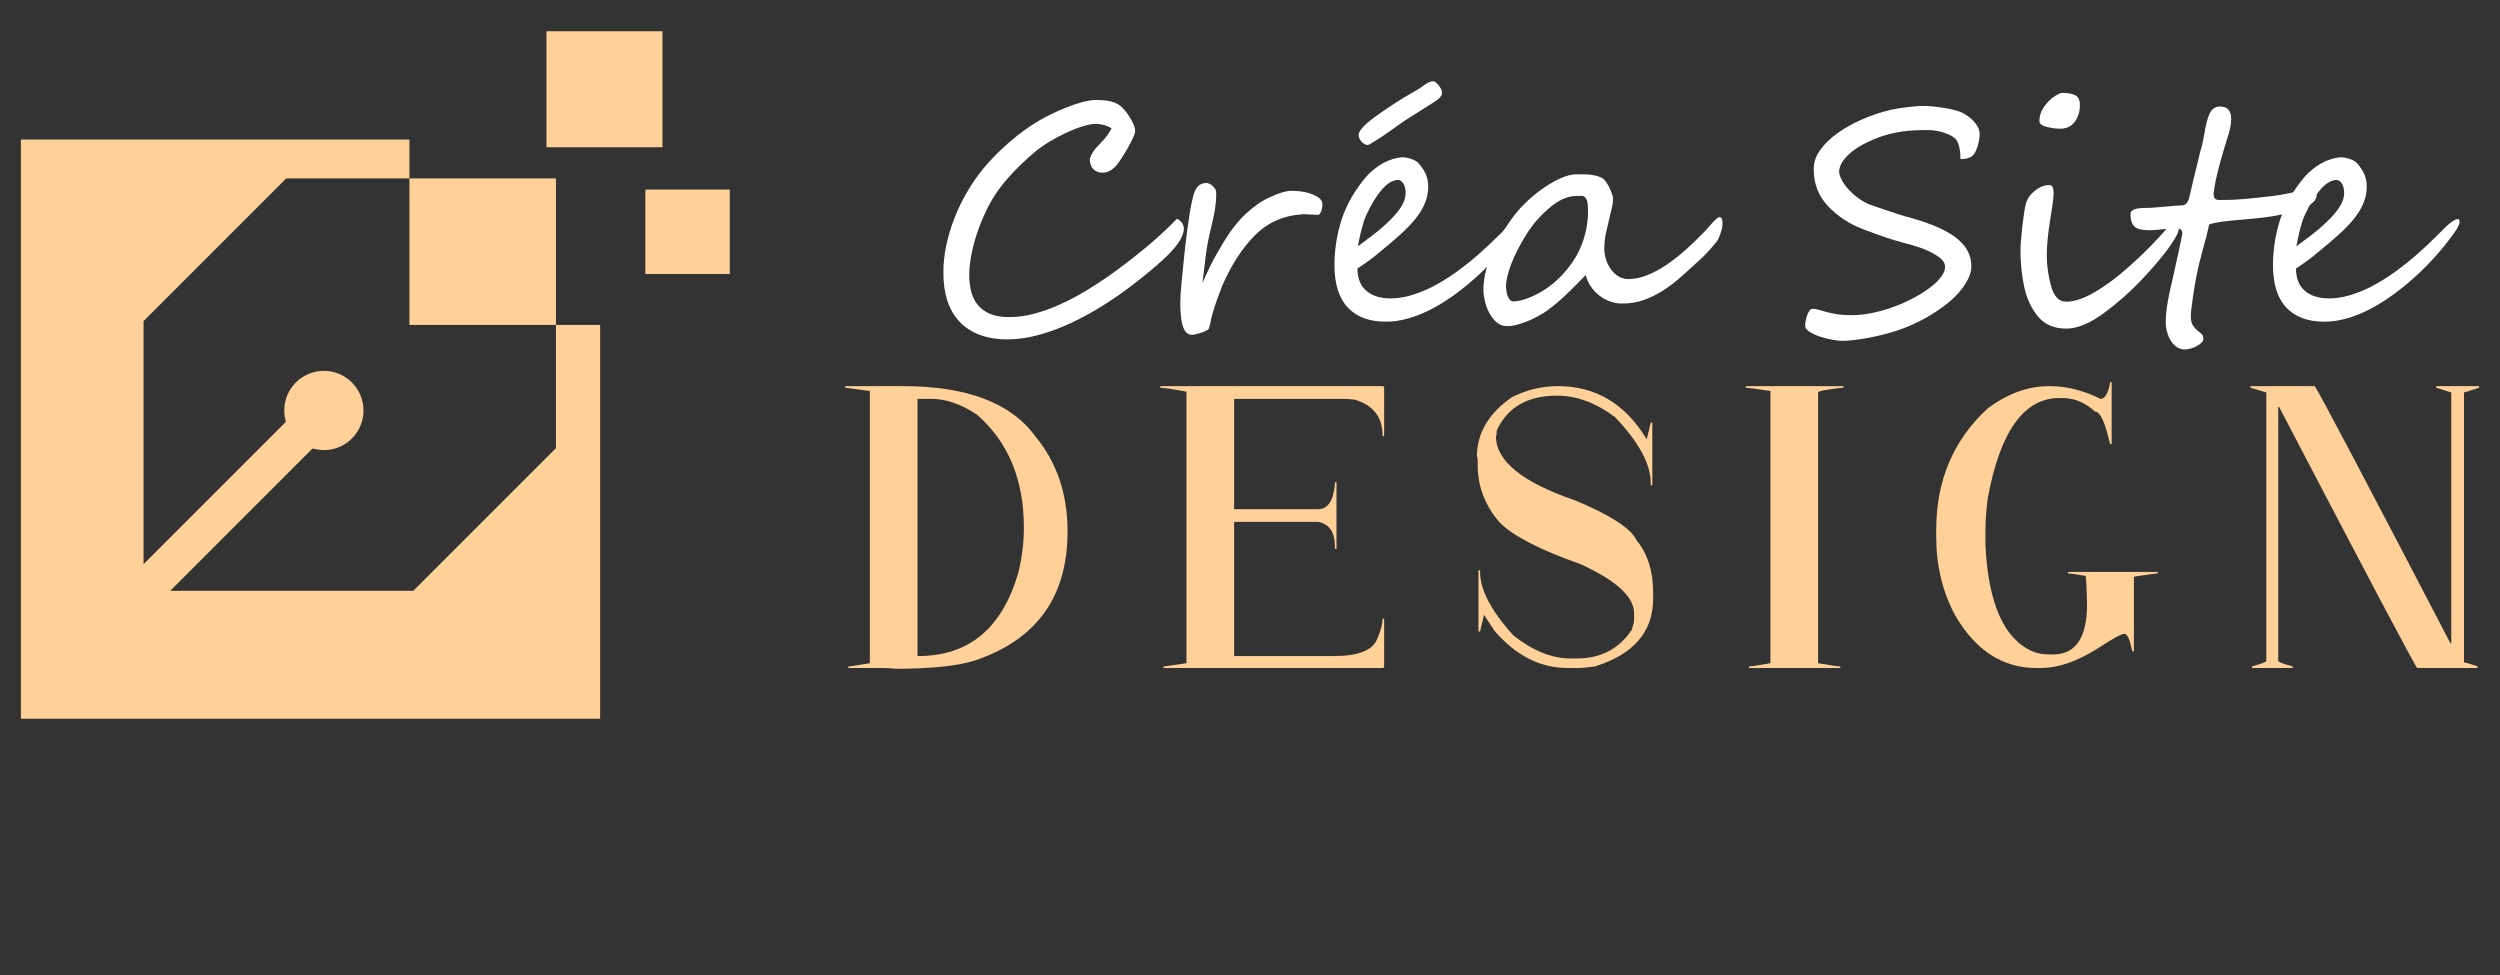 <?xml version="1.0" encoding="utf-8"?>
<!-- Generator: Adobe Illustrator 16.0.0, SVG Export Plug-In . SVG Version: 6.00 Build 0)  -->
<!DOCTYPE svg PUBLIC "-//W3C//DTD SVG 1.1//EN" "http://www.w3.org/Graphics/SVG/1.1/DTD/svg11.dtd">
<svg version="1.1" id="Calque_1" xmlns="http://www.w3.org/2000/svg" xmlns:xlink="http://www.w3.org/1999/xlink" x="0px" y="0px"
	 width="200px" height="78px" viewBox="0 0 200 78" enable-background="new 0 0 200 78" xml:space="preserve">
<rect x="0" y="0" width="200" height="78" fill="#333333" stroke="none"/>
<g>
	<g>
		<g>
			<g>
				<path fill="#FFFFFF" d="M94.706,18.299c0,0.5-0.343,1.115-1.027,1.848c-0.169,0.186-0.377,0.393-0.623,0.619
					c-0.245,0.225-0.506,0.453-0.779,0.684c-0.274,0.229-0.55,0.457-0.828,0.682c-0.278,0.225-0.538,0.432-0.78,0.615
					c-0.773,0.598-1.583,1.16-2.43,1.693c-0.845,0.531-1.701,1-2.563,1.4c-0.863,0.404-1.722,0.723-2.582,0.957
					c-0.858,0.232-1.686,0.352-2.484,0.352c-0.87,0-1.628-0.127-2.272-0.375c-0.645-0.252-1.178-0.604-1.602-1.066
					c-0.423-0.459-0.739-1.012-0.949-1.66s-0.315-1.373-0.315-2.17c-0.008-0.727,0.067-1.463,0.224-2.213s0.376-1.488,0.659-2.211
					c0.282-0.727,0.621-1.424,1.015-2.098c0.394-0.674,0.826-1.295,1.293-1.869c0.283-0.344,0.6-0.699,0.956-1.057
					c0.354-0.359,0.727-0.707,1.119-1.047c0.391-0.338,0.787-0.654,1.189-0.947c0.403-0.295,0.798-0.555,1.185-0.779
					c0.25-0.145,0.568-0.314,0.956-0.508c0.387-0.195,0.793-0.375,1.221-0.545c0.427-0.17,0.85-0.313,1.27-0.43
					C86.977,8.059,87.339,8,87.647,8c0.491,0,0.883,0.033,1.178,0.102c0.294,0.068,0.554,0.186,0.78,0.344
					c0.105,0.082,0.228,0.205,0.368,0.369c0.141,0.166,0.274,0.348,0.398,0.545c0.125,0.199,0.23,0.395,0.315,0.592
					c0.084,0.199,0.127,0.365,0.127,0.502s-0.065,0.344-0.195,0.617c-0.128,0.273-0.278,0.559-0.446,0.852
					c-0.17,0.295-0.338,0.566-0.508,0.822c-0.17,0.254-0.298,0.428-0.388,0.527c-0.33,0.359-0.684,0.541-1.063,0.541
					c-0.322,0-0.574-0.098-0.756-0.295c-0.179-0.195-0.271-0.445-0.271-0.744c0-0.105,0.06-0.268,0.18-0.488
					c0.122-0.223,0.323-0.475,0.605-0.756c0.283-0.283,0.502-0.541,0.66-0.779c0.155-0.238,0.255-0.398,0.294-0.479
					c-0.161-0.111-0.358-0.201-0.591-0.266c-0.234-0.064-0.451-0.098-0.653-0.098c-0.289,0-0.648,0.068-1.077,0.201
					c-0.426,0.133-0.863,0.303-1.311,0.514c-0.447,0.209-0.882,0.439-1.306,0.693c-0.423,0.254-0.78,0.498-1.069,0.732
					c-0.831,0.686-1.597,1.422-2.296,2.213c-0.702,0.789-1.282,1.664-1.741,2.623c-0.186,0.395-0.361,0.809-0.526,1.238
					c-0.165,0.432-0.309,0.869-0.429,1.313c-0.121,0.441-0.215,0.883-0.284,1.324c-0.068,0.438-0.103,0.859-0.103,1.262
					c0,0.477,0.055,0.918,0.163,1.33c0.109,0.41,0.288,0.766,0.538,1.063c0.25,0.301,0.578,0.533,0.986,0.703
					c0.406,0.168,0.907,0.252,1.504,0.252c0.645,0,1.306-0.088,1.983-0.266c0.676-0.178,1.352-0.416,2.024-0.719s1.34-0.646,2-1.039
					c0.662-0.393,1.296-0.799,1.904-1.227c0.609-0.428,1.188-0.854,1.735-1.283c0.549-0.426,1.047-0.83,1.499-1.207
					c0.185-0.152,0.382-0.322,0.586-0.508c0.205-0.186,0.409-0.371,0.61-0.557c0.201-0.186,0.397-0.371,0.586-0.557
					c0.189-0.184,0.356-0.354,0.502-0.506C94.524,17.688,94.706,17.953,94.706,18.299z"/>
				<path fill="#FFFFFF" d="M105.791,16.34c0,0.049-0.004,0.119-0.011,0.211c-0.009,0.094-0.03,0.186-0.061,0.279
					c-0.032,0.092-0.071,0.176-0.116,0.248c-0.044,0.072-0.102,0.109-0.175,0.109c-0.048,0-0.129-0.002-0.242-0.006
					c-0.112-0.004-0.231-0.012-0.356-0.02c-0.125-0.008-0.244-0.014-0.356-0.018c-0.112-0.004-0.194-0.006-0.242-0.006
					c-1.54,0.096-2.821,0.66-3.844,1.693c-1.007,1.006-1.878,2.352-2.611,4.037c-0.137,0.346-0.271,0.705-0.405,1.074
					c-0.132,0.371-0.259,0.764-0.38,1.174c-0.065,0.223-0.111,0.424-0.139,0.598c-0.029,0.174-0.075,0.355-0.139,0.551
					c-0.017,0.064-0.084,0.125-0.205,0.188c-0.122,0.059-0.256,0.113-0.406,0.162c-0.149,0.049-0.293,0.088-0.43,0.121
					c-0.137,0.033-0.229,0.049-0.277,0.049c-0.556,0.033-0.871-0.545-0.943-1.73c-0.023-0.32-0.033-0.613-0.029-0.875
					c0.004-0.264,0.014-0.516,0.029-0.762c0.017-0.246,0.038-0.502,0.067-0.773c0.028-0.27,0.059-0.574,0.09-0.912
					c0.042-0.42,0.089-0.904,0.146-1.451c0.057-0.549,0.122-1.102,0.194-1.656c0.073-0.557,0.148-1.084,0.229-1.59
					c0.081-0.502,0.165-0.918,0.254-1.252c0.089-0.377,0.212-0.66,0.369-0.844c0.157-0.186,0.389-0.287,0.695-0.305
					c0.081,0,0.166,0.023,0.259,0.068c0.094,0.045,0.178,0.102,0.255,0.176c0.076,0.072,0.14,0.148,0.193,0.229
					c0.052,0.08,0.083,0.154,0.09,0.217c0.008,0.203,0.004,0.422-0.013,0.66c-0.016,0.238-0.044,0.482-0.083,0.736
					c-0.041,0.254-0.088,0.51-0.146,0.768c-0.056,0.258-0.113,0.504-0.168,0.736c-0.113,0.459-0.2,0.854-0.259,1.18
					c-0.062,0.326-0.112,0.643-0.152,0.949c-0.041,0.309-0.081,0.635-0.121,0.984c-0.041,0.352-0.092,0.785-0.158,1.301
					c0.137-0.307,0.256-0.568,0.357-0.787c0.101-0.217,0.192-0.406,0.271-0.574c0.081-0.164,0.156-0.311,0.224-0.441
					c0.068-0.127,0.143-0.262,0.224-0.402c0.081-0.143,0.169-0.299,0.266-0.467c0.098-0.168,0.219-0.375,0.363-0.617
					c0.565-0.934,1.169-1.697,1.814-2.291c0.645-0.592,1.265-1.016,1.861-1.275c0.678-0.322,1.233-0.496,1.668-0.52
					c0.21-0.006,0.46,0.006,0.75,0.037c0.29,0.031,0.569,0.092,0.833,0.182c0.267,0.09,0.495,0.203,0.684,0.344
					C105.696,15.967,105.791,16.139,105.791,16.34z"/>
				<path fill="#FFFFFF" d="M121.688,17.754c0,0.121-0.09,0.334-0.266,0.641c-0.42,0.605-0.889,1.211-1.408,1.814
					c-0.521,0.604-1.074,1.178-1.657,1.723c-0.584,0.543-1.192,1.051-1.826,1.521c-0.632,0.473-1.271,0.881-1.915,1.223
					c-0.645,0.342-1.288,0.605-1.929,0.791c-0.641,0.186-1.259,0.273-1.855,0.266c-1.29,0-2.291-0.375-3.003-1.123
					c-0.714-0.75-1.071-1.881-1.071-3.396c0-1.266,0.196-2.496,0.586-3.689c0.391-1.191,1.058-2.34,2.001-3.443
					c0.176-0.193,0.376-0.379,0.598-0.557c0.221-0.178,0.455-0.334,0.701-0.471c0.246-0.137,0.5-0.246,0.762-0.326
					c0.261-0.08,0.525-0.129,0.792-0.146c0.063,0,0.153,0.01,0.266,0.025s0.233,0.045,0.363,0.084
					c0.128,0.041,0.254,0.09,0.375,0.15s0.218,0.135,0.29,0.225c0.226,0.26,0.405,0.523,0.538,0.797
					c0.133,0.273,0.208,0.576,0.225,0.908c0.016,0.369-0.026,0.734-0.127,1.094s-0.27,0.725-0.508,1.1
					c-0.237,0.375-0.55,0.762-0.936,1.16c-0.388,0.4-0.855,0.828-1.403,1.287c-0.347,0.291-0.73,0.611-1.154,0.961
					c-0.422,0.352-0.934,0.719-1.53,1.105c0,0.781,0.236,1.377,0.707,1.785c0.472,0.406,1.119,0.609,1.941,0.609
					c0.459,0,0.922-0.061,1.389-0.18c0.469-0.121,0.928-0.283,1.379-0.479c0.451-0.197,0.888-0.424,1.312-0.678
					c0.422-0.254,0.819-0.514,1.189-0.779c0.686-0.498,1.306-0.996,1.863-1.492c0.556-0.496,1.107-1.018,1.656-1.566l0.652-0.65
					c0.395-0.35,0.682-0.523,0.859-0.523C121.639,17.523,121.688,17.602,121.688,17.754z M112.451,15.35
					c-0.008-0.121-0.025-0.24-0.054-0.357c-0.027-0.117-0.07-0.219-0.126-0.309c-0.057-0.088-0.122-0.158-0.194-0.209
					c-0.072-0.055-0.157-0.08-0.253-0.08c-0.427,0.021-0.854,0.283-1.281,0.779c-0.427,0.496-0.831,1.15-1.208,1.965
					c-0.089,0.178-0.168,0.375-0.236,0.598c-0.068,0.223-0.132,0.447-0.193,0.678c-0.061,0.23-0.113,0.457-0.158,0.682
					c-0.044,0.227-0.082,0.428-0.114,0.605c0.418-0.314,0.806-0.605,1.161-0.869c0.354-0.268,0.685-0.541,0.992-0.824
					c0.193-0.176,0.39-0.367,0.592-0.574c0.201-0.205,0.384-0.42,0.55-0.646c0.165-0.227,0.295-0.459,0.394-0.701
					C112.415,15.846,112.459,15.598,112.451,15.35z M115.364,7.467c0,0.09-0.068,0.215-0.205,0.375
					c-0.056,0.066-0.199,0.172-0.429,0.32s-0.492,0.316-0.786,0.502c-0.295,0.186-0.601,0.377-0.918,0.576
					c-0.319,0.195-0.591,0.371-0.817,0.523c-0.363,0.26-0.719,0.512-1.07,0.764c-0.35,0.248-0.706,0.486-1.069,0.711
					c-0.009,0.008-0.043,0.031-0.104,0.068c-0.06,0.033-0.126,0.076-0.198,0.119c-0.074,0.045-0.142,0.084-0.206,0.121
					c-0.064,0.037-0.102,0.055-0.109,0.055c-0.105,0-0.204-0.025-0.296-0.08c-0.093-0.051-0.175-0.115-0.242-0.193
					c-0.069-0.074-0.123-0.16-0.164-0.258c-0.04-0.098-0.06-0.191-0.06-0.277c0-0.348,0.512-0.885,1.536-1.609
					c1.015-0.717,1.917-1.297,2.708-1.74c0.273-0.154,0.487-0.281,0.64-0.381c0.153-0.102,0.291-0.195,0.411-0.285
					c0.113-0.088,0.229-0.154,0.351-0.203c0.121-0.049,0.237-0.074,0.35-0.074c0.032,0,0.087,0.029,0.164,0.084
					c0.076,0.059,0.153,0.133,0.229,0.225c0.077,0.094,0.143,0.195,0.2,0.309C115.336,7.23,115.364,7.346,115.364,7.467z"/>
				<path fill="#FFFFFF" d="M137.801,17.865c0,0.096-0.01,0.209-0.035,0.342c-0.025,0.135-0.059,0.27-0.104,0.406
					s-0.092,0.268-0.145,0.393s-0.105,0.223-0.164,0.297c-0.047,0.063-0.117,0.15-0.211,0.26c-0.092,0.107-0.197,0.229-0.309,0.355
					c-0.111,0.129-0.234,0.266-0.369,0.404c-0.133,0.143-0.271,0.277-0.416,0.406c-0.5,0.459-0.99,0.906-1.469,1.336
					c-0.48,0.43-0.973,0.813-1.48,1.143s-1.039,0.594-1.59,0.791c-0.553,0.199-1.15,0.293-1.795,0.283
					c-0.301,0-0.6-0.053-0.902-0.162c-0.301-0.107-0.586-0.264-0.852-0.465c-0.266-0.203-0.494-0.443-0.688-0.727
					c-0.195-0.281-0.332-0.592-0.41-0.93c-0.234,0.242-0.482,0.492-0.738,0.754c-0.258,0.264-0.527,0.527-0.805,0.793
					s-0.566,0.525-0.865,0.773c-0.297,0.25-0.604,0.48-0.918,0.689c-0.178,0.113-0.389,0.232-0.635,0.361
					c-0.246,0.131-0.504,0.25-0.773,0.357s-0.539,0.197-0.811,0.268c-0.27,0.066-0.514,0.102-0.73,0.102
					c-0.33,0-0.615-0.102-0.853-0.309c-0.237-0.205-0.436-0.457-0.593-0.754c-0.157-0.299-0.274-0.619-0.35-0.957
					c-0.078-0.336-0.116-0.641-0.116-0.906c0-0.531,0.077-1.074,0.23-1.631c0.152-0.557,0.352-1.098,0.598-1.627
					c0.246-0.527,0.52-1.029,0.822-1.506c0.303-0.475,0.598-0.896,0.889-1.268c0.307-0.389,0.67-0.771,1.088-1.154
					c0.418-0.385,0.854-0.725,1.305-1.027c0.453-0.303,0.895-0.547,1.33-0.732s0.822-0.279,1.16-0.279c0.17,0,0.35,0,0.539,0
					c0.188,0,0.375,0.01,0.561,0.031c0.186,0.02,0.367,0.053,0.545,0.098c0.178,0.043,0.338,0.109,0.482,0.199
					c0.074,0.047,0.158,0.141,0.254,0.277c0.098,0.137,0.188,0.291,0.273,0.459c0.084,0.17,0.154,0.34,0.211,0.508
					c0.057,0.17,0.084,0.303,0.084,0.4c0,0.266-0.059,0.621-0.182,1.063c-0.127,0.555-0.246,1.064-0.355,1.518
					c-0.109,0.455-0.164,0.926-0.164,1.408c0,0.275,0.045,0.555,0.133,0.84c0.09,0.287,0.217,0.545,0.381,0.779
					c0.166,0.234,0.367,0.426,0.605,0.576c0.238,0.146,0.504,0.223,0.803,0.223c0.492,0,0.996-0.102,1.512-0.309
					c0.516-0.205,1.037-0.488,1.566-0.846c0.525-0.359,1.053-0.773,1.576-1.246c0.525-0.471,1.041-0.973,1.547-1.504
					c0.041-0.049,0.111-0.131,0.213-0.248c0.1-0.115,0.205-0.234,0.314-0.35c0.109-0.119,0.215-0.223,0.32-0.314
					c0.104-0.094,0.18-0.139,0.23-0.139C137.717,17.369,137.801,17.531,137.801,17.865z M127.043,16.861
					c0-0.139-0.01-0.309-0.025-0.508c-0.016-0.203-0.066-0.367-0.154-0.496c-0.09-0.129-0.199-0.191-0.328-0.188
					s-0.258,0.006-0.387,0.006c-0.281,0-0.555,0.045-0.816,0.133c-0.262,0.09-0.518,0.211-0.768,0.369
					c-0.25,0.156-0.488,0.338-0.719,0.543s-0.453,0.422-0.672,0.648c-0.186,0.186-0.379,0.414-0.586,0.688
					c-0.205,0.275-0.406,0.574-0.604,0.9c-0.199,0.328-0.389,0.67-0.574,1.029c-0.186,0.357-0.348,0.711-0.484,1.063
					s-0.246,0.689-0.326,1.016s-0.121,0.623-0.121,0.887c0,0.082,0.012,0.189,0.031,0.322c0.02,0.131,0.051,0.262,0.096,0.387
					s0.105,0.23,0.182,0.32s0.172,0.133,0.283,0.133c0.371,0,0.834-0.117,1.391-0.352c0.758-0.322,1.443-0.764,2.063-1.324
					c0.615-0.559,1.143-1.205,1.576-1.939C126.729,19.361,127.043,18.15,127.043,16.861z"/>
				<path fill="#FFFFFF" d="M158.375,10.742c0,0.105-0.012,0.236-0.035,0.389c-0.025,0.152-0.061,0.309-0.104,0.465
					c-0.045,0.156-0.098,0.307-0.156,0.447c-0.061,0.141-0.127,0.252-0.201,0.332c-0.193,0.234-0.539,0.352-1.039,0.352
					c0-0.549-0.076-1.004-0.229-1.367c-0.074-0.168-0.205-0.313-0.395-0.428c-0.189-0.117-0.398-0.217-0.635-0.297
					c-0.232-0.082-0.469-0.139-0.705-0.176c-0.238-0.037-0.443-0.055-0.611-0.055c-0.389,0-0.76,0.008-1.119,0.025
					c-0.357,0.016-0.709,0.051-1.053,0.102c-0.342,0.053-0.688,0.127-1.037,0.219c-0.352,0.092-0.717,0.215-1.094,0.369
					c-0.291,0.119-0.594,0.264-0.908,0.428c-0.314,0.166-0.604,0.354-0.871,0.563c-0.266,0.211-0.496,0.439-0.688,0.689
					c-0.193,0.25-0.316,0.525-0.363,0.822c-0.016,0.225,0.051,0.484,0.207,0.773c0.15,0.289,0.359,0.572,0.621,0.846
					s0.564,0.523,0.906,0.75c0.344,0.227,0.699,0.391,1.07,0.496c0.064,0.023,0.213,0.074,0.447,0.156
					c0.234,0.08,0.486,0.166,0.756,0.256c0.271,0.086,0.52,0.17,0.75,0.246c0.229,0.076,0.377,0.123,0.441,0.139
					c1.82,0.467,3.172,1.021,4.055,1.662s1.324,1.424,1.324,2.35c0,0.301-0.068,0.596-0.201,0.891
					c-0.131,0.293-0.299,0.576-0.5,0.846s-0.42,0.518-0.654,0.742c-0.232,0.227-0.451,0.416-0.652,0.57
					c-0.232,0.186-0.5,0.377-0.797,0.572c-0.299,0.199-0.617,0.391-0.955,0.576s-0.689,0.359-1.053,0.518
					c-0.361,0.164-0.729,0.303-1.1,0.424c-0.363,0.121-0.742,0.23-1.143,0.334c-0.398,0.1-0.793,0.188-1.184,0.258
					c-0.391,0.074-0.766,0.131-1.125,0.176c-0.357,0.045-0.68,0.066-0.961,0.066c-0.211,0-0.482-0.029-0.816-0.092
					c-0.334-0.059-0.662-0.145-0.984-0.252s-0.598-0.238-0.828-0.387c-0.229-0.15-0.344-0.309-0.344-0.479
					c0-0.104,0.014-0.232,0.041-0.385c0.029-0.154,0.07-0.305,0.121-0.449c0.053-0.145,0.113-0.268,0.182-0.369
					c0.068-0.1,0.148-0.148,0.236-0.148c0.16,0,0.328,0.025,0.502,0.076c0.172,0.055,0.379,0.111,0.615,0.176
					c0.238,0.066,0.52,0.123,0.848,0.176c0.326,0.053,0.721,0.08,1.188,0.08c0.486,0,0.986-0.051,1.508-0.154
					c0.52-0.1,1.029-0.234,1.529-0.402c0.498-0.17,0.977-0.363,1.432-0.582c0.455-0.217,0.865-0.443,1.229-0.678
					c0.168-0.111,0.355-0.242,0.561-0.391c0.205-0.15,0.396-0.313,0.574-0.49s0.326-0.367,0.447-0.568s0.182-0.41,0.182-0.629
					c0-0.307-0.227-0.6-0.678-0.881c-0.441-0.273-0.896-0.488-1.359-0.641c-0.463-0.156-0.875-0.275-1.238-0.363
					c-0.443-0.113-0.941-0.264-1.494-0.447c-0.553-0.186-1.158-0.408-1.82-0.664c-1.094-0.422-2.023-1.033-2.779-1.838
					c-0.758-0.807-1.137-1.777-1.137-2.914c-0.016-0.533,0.146-1.045,0.49-1.535c0.342-0.492,0.803-0.947,1.385-1.365
					c0.58-0.42,1.242-0.793,1.988-1.117c0.746-0.33,1.512-0.584,2.301-0.77c0.162-0.033,0.357-0.07,0.588-0.109
					s0.467-0.074,0.715-0.102c0.244-0.027,0.482-0.053,0.711-0.072c0.23-0.021,0.428-0.031,0.586-0.031
					c0.193,0,0.439,0.014,0.732,0.043c0.293,0.027,0.596,0.066,0.906,0.113c0.313,0.049,0.605,0.109,0.883,0.182
					c0.277,0.074,0.502,0.158,0.672,0.256c0.412,0.217,0.732,0.479,0.967,0.785S158.375,10.453,158.375,10.742z"/>
				<path fill="#FFFFFF" d="M174.307,18.225c0.01,0.17-0.064,0.4-0.221,0.689c-0.158,0.293-0.373,0.619-0.641,0.986
					c-0.27,0.367-0.586,0.762-0.943,1.18c-0.359,0.418-0.736,0.838-1.133,1.256c-0.449,0.484-0.928,0.949-1.432,1.396
					s-1.039,0.881-1.613,1.301c-1.129,0.838-2.135,1.256-3.021,1.256c-0.977,0-1.734-0.326-2.271-0.979
					c-0.541-0.662-0.908-1.459-1.102-2.395c-0.193-0.928-0.291-1.881-0.291-2.865c0-0.412,0.049-1.051,0.146-1.922
					c0.049-0.436,0.098-0.809,0.145-1.123c0.049-0.314,0.102-0.57,0.156-0.764c0.113-0.377,0.352-0.707,0.715-0.988
					c0.371-0.299,0.756-0.449,1.16-0.449c0.219,0,0.326,0.205,0.326,0.617c0,0.273-0.025,0.584-0.08,0.932
					c-0.051,0.346-0.105,0.688-0.162,1.027c-0.104,0.637-0.182,1.205-0.229,1.709c-0.049,0.504-0.074,0.941-0.074,1.313
					c0,0.814,0.113,1.637,0.34,2.467c0.227,0.846,0.631,1.268,1.221,1.268c0.596,0,1.289-0.217,2.08-0.652
					c0.395-0.225,0.789-0.475,1.184-0.75c0.395-0.273,0.791-0.58,1.184-0.916c0.404-0.342,0.791-0.68,1.16-1.025
					c0.373-0.34,0.734-0.693,1.09-1.057c0.354-0.363,0.674-0.701,0.955-1.016s0.527-0.604,0.736-0.869
					c0.008-0.016,0.021-0.043,0.043-0.078c0.02-0.037,0.043-0.074,0.064-0.109c0.025-0.037,0.051-0.066,0.074-0.092
					c0.023-0.021,0.049-0.029,0.074-0.021c0.111,0,0.197,0.088,0.252,0.266C174.273,17.984,174.307,18.121,174.307,18.225z
					 M166.391,8.398c0,0.523-0.137,0.973-0.412,1.342c-0.266,0.371-0.654,0.557-1.172,0.557c-0.322,0-0.68-0.049-1.076-0.145
					c-0.385-0.1-0.58-0.256-0.58-0.475c0-0.393,0.123-0.771,0.369-1.127c0.246-0.359,0.541-0.652,0.889-0.877
					c0.275-0.162,0.457-0.242,0.545-0.242c0.459,0,0.813,0.063,1.064,0.186C166.266,7.744,166.391,8.004,166.391,8.398z"/>
				<path fill="#FFFFFF" d="M185.346,15.445c0,0.299-0.082,0.525-0.242,0.684c-0.162,0.156-0.348,0.295-0.555,0.416
					c-0.268,0.123-0.564,0.23-0.891,0.328c-0.326,0.096-0.66,0.182-1.002,0.26c-0.344,0.076-0.688,0.141-1.033,0.193
					c-0.348,0.053-0.678,0.094-0.992,0.127c-0.338,0.031-0.697,0.063-1.074,0.098c-0.381,0.029-0.748,0.064-1.102,0.102
					c-0.355,0.037-0.684,0.078-0.986,0.127c-0.301,0.049-0.547,0.107-0.73,0.182c-0.168,0.732-0.348,1.432-0.537,2.096
					c-0.189,0.666-0.35,1.328-0.479,1.99c-0.031,0.152-0.074,0.381-0.127,0.688s-0.104,0.627-0.152,0.963
					c-0.047,0.334-0.09,0.648-0.127,0.941c-0.033,0.295-0.055,0.506-0.055,0.635c0,0.33,0.053,0.58,0.16,0.742
					c0.104,0.166,0.217,0.299,0.344,0.4c0.125,0.1,0.238,0.195,0.344,0.283c0.105,0.09,0.158,0.223,0.158,0.4
					c0,0.111-0.055,0.223-0.164,0.326s-0.24,0.197-0.393,0.277c-0.152,0.082-0.316,0.143-0.49,0.188
					c-0.172,0.045-0.324,0.064-0.455,0.064c-0.232,0-0.439-0.063-0.625-0.191s-0.346-0.297-0.473-0.502
					c-0.129-0.205-0.23-0.439-0.303-0.707c-0.072-0.266-0.107-0.541-0.107-0.822c0-0.371,0.031-0.768,0.096-1.189
					c0.064-0.424,0.145-0.857,0.242-1.299c0.096-0.445,0.199-0.898,0.309-1.361c0.107-0.463,0.211-0.924,0.307-1.385
					c0.041-0.193,0.082-0.393,0.129-0.598c0.043-0.207,0.084-0.398,0.121-0.58c0.035-0.182,0.064-0.332,0.09-0.455
					c0.023-0.119,0.035-0.193,0.035-0.215c0-0.129-0.047-0.229-0.139-0.297c-0.094-0.068-0.203-0.104-0.332-0.104
					c-0.098,0-0.242,0.008-0.436,0.025c-0.191,0.016-0.396,0.035-0.611,0.061c-0.213,0.021-0.418,0.043-0.609,0.059
					c-0.193,0.018-0.334,0.025-0.424,0.025c-0.289,0-0.535-0.02-0.736-0.057c-0.203-0.033-0.365-0.102-0.49-0.197
					c-0.125-0.098-0.219-0.232-0.277-0.406c-0.061-0.172-0.092-0.395-0.092-0.67c0-0.113,0.053-0.201,0.158-0.266
					c0.104-0.064,0.232-0.109,0.381-0.139s0.309-0.045,0.477-0.049c0.17-0.004,0.318-0.006,0.447-0.006
					c0.105,0,0.275-0.012,0.514-0.031c0.236-0.02,0.488-0.043,0.752-0.064c0.26-0.025,0.51-0.047,0.748-0.068
					c0.236-0.02,0.41-0.031,0.514-0.031c0.047,0,0.104-0.004,0.17-0.012c0.063-0.006,0.131-0.027,0.199-0.064
					s0.131-0.098,0.186-0.182c0.057-0.086,0.105-0.205,0.146-0.357c0.057-0.248,0.123-0.543,0.205-0.875
					c0.082-0.336,0.162-0.678,0.248-1.027c0.084-0.352,0.168-0.689,0.248-1.018c0.078-0.326,0.148-0.605,0.205-0.84
					c0.072-0.227,0.135-0.467,0.188-0.727c0.053-0.256,0.1-0.514,0.145-0.773c0.043-0.256,0.094-0.508,0.152-0.748
					c0.057-0.242,0.127-0.463,0.217-0.664c0.176-0.42,0.463-0.629,0.857-0.629c0.598,0,0.896,0.33,0.896,0.992
					c0,0.41-0.09,0.881-0.266,1.412c-0.389,1.227-0.674,2.234-0.859,3.027c-0.186,0.797-0.279,1.328-0.279,1.604
					c0,0.299,0.15,0.447,0.449,0.447c0.363,0,0.701-0.006,1.02-0.018c0.32-0.014,0.641-0.033,0.967-0.061
					c0.328-0.027,0.672-0.063,1.035-0.104c0.361-0.041,0.768-0.084,1.221-0.133c0.322-0.041,0.631-0.09,0.924-0.145
					c0.295-0.057,0.566-0.109,0.816-0.164c0.25-0.053,0.471-0.104,0.666-0.15c0.193-0.049,0.354-0.082,0.482-0.098
					c0.088-0.008,0.176-0.02,0.26-0.037c0.086-0.014,0.156-0.016,0.219-0.006c0.059,0.012,0.109,0.045,0.145,0.098
					S185.346,15.324,185.346,15.445z"/>
				<path fill="#FFFFFF" d="M196.768,17.754c0,0.121-0.088,0.334-0.266,0.641c-0.42,0.605-0.889,1.211-1.408,1.814
					s-1.072,1.178-1.656,1.723c-0.584,0.543-1.193,1.051-1.826,1.521c-0.631,0.473-1.27,0.881-1.914,1.223s-1.287,0.605-1.93,0.791
					c-0.641,0.186-1.26,0.273-1.855,0.266c-1.289,0-2.291-0.375-3.002-1.123c-0.715-0.75-1.072-1.881-1.072-3.396
					c0-1.266,0.197-2.496,0.586-3.689c0.393-1.191,1.059-2.34,2.002-3.443c0.178-0.193,0.377-0.379,0.6-0.557
					c0.221-0.178,0.455-0.334,0.699-0.471c0.248-0.137,0.5-0.246,0.764-0.326c0.26-0.08,0.523-0.129,0.791-0.146
					c0.063,0,0.152,0.01,0.266,0.025c0.111,0.016,0.232,0.045,0.363,0.084c0.129,0.041,0.252,0.09,0.373,0.15
					c0.123,0.061,0.219,0.135,0.291,0.225c0.225,0.26,0.404,0.523,0.537,0.797s0.207,0.576,0.225,0.908
					c0.016,0.369-0.027,0.734-0.127,1.094c-0.102,0.359-0.271,0.725-0.508,1.1c-0.238,0.375-0.551,0.762-0.936,1.16
					c-0.389,0.4-0.855,0.828-1.404,1.287c-0.348,0.291-0.73,0.611-1.154,0.961c-0.422,0.352-0.932,0.719-1.527,1.105
					c0,0.781,0.234,1.377,0.705,1.785c0.471,0.406,1.119,0.609,1.939,0.609c0.461,0,0.924-0.061,1.391-0.18
					c0.469-0.121,0.928-0.283,1.381-0.479c0.449-0.197,0.887-0.424,1.309-0.678c0.424-0.254,0.82-0.514,1.191-0.779
					c0.686-0.498,1.305-0.996,1.863-1.492c0.555-0.496,1.107-1.018,1.654-1.566l0.654-0.65c0.393-0.35,0.68-0.523,0.857-0.523
					C196.721,17.523,196.768,17.602,196.768,17.754z M187.533,15.35c-0.01-0.121-0.027-0.24-0.057-0.357
					c-0.025-0.117-0.068-0.219-0.125-0.309c-0.059-0.088-0.121-0.158-0.195-0.209c-0.07-0.055-0.156-0.08-0.252-0.08
					c-0.426,0.021-0.855,0.283-1.281,0.779c-0.428,0.496-0.83,1.15-1.209,1.965c-0.088,0.178-0.168,0.375-0.236,0.598
					s-0.133,0.447-0.193,0.678s-0.111,0.457-0.156,0.682c-0.045,0.227-0.084,0.428-0.117,0.605c0.42-0.314,0.807-0.605,1.162-0.869
					c0.354-0.268,0.686-0.541,0.99-0.824c0.193-0.176,0.393-0.367,0.594-0.574c0.199-0.205,0.383-0.42,0.549-0.646
					s0.297-0.459,0.395-0.701C187.496,15.846,187.541,15.598,187.533,15.35z"/>
			</g>
		</g>
		<g>
			<path fill="#FFD199" d="M72.257,30.891c5.113,0,8.653,1.35,10.606,4.064c1.699,2.064,2.541,4.588,2.541,7.559
				c0,5.254-2.493,8.699-7.495,10.352c-1.349,0.412-3.445,0.635-6.288,0.635c-0.302-0.047-0.682-0.063-1.143-0.063h-2.604v-0.127
				h0.064c0.143,0,0.683-0.096,1.651-0.256V31.271h-0.064l-1.905-0.254v-0.127H72.257z M73.4,52.484h0.063
				c4.048,0,6.716-2.225,8.002-6.668c0.301-1.207,0.445-2.414,0.445-3.621c0-3.828-1.254-6.842-3.748-9.02
				c-1.27-0.855-2.508-1.268-3.683-1.268H73.4V52.484z"/>
			<path fill="#FFD199" d="M110.605,30.891c0.079,0,0.127,0.047,0.127,0.127v3.875h-0.127v-0.064c0-1.461-0.747-2.412-2.223-2.857
				c-0.366-0.049-0.683-0.063-0.952-0.063h-8.701v8.826h6.732c0.762,0,1.206-0.668,1.333-1.969v-0.189h0.127v5.334h-0.127v-0.189
				c0-1.145-0.444-1.795-1.333-1.971h-6.732v10.734h8.002c1.905,0,3.048-0.445,3.43-1.334c0.301-0.684,0.444-1.223,0.444-1.65h0.127
				v3.811c0,0.08-0.049,0.127-0.127,0.127H93.076v-0.127h0.064l1.778-0.256V31.336c-1.176-0.225-1.874-0.318-2.096-0.318v-0.127
				H110.605z"/>
			<path fill="#FFD199" d="M131.74,35.146l0.318-1.334h0.127v5.016h-0.127v-0.189c0-1.523-0.953-3.271-2.857-5.271
				c-1.525-1.145-3.08-1.715-4.637-1.715c-2.365,0-3.971,0.92-4.827,2.795c0,0.285-0.016,0.445-0.063,0.445
				c0,1.984,2.111,3.697,6.35,5.145c2.844,1.189,4.479,2.254,4.893,3.176c0.887,1.063,1.332,2.459,1.332,4.189v0.508
				c0,2.619-1.537,4.414-4.635,5.4c-0.604,0.08-1.031,0.127-1.271,0.127h-0.951c-2.191,0-4.129-1-5.844-2.984l-0.825-1.271
				l-0.318,1.334h-0.127v-4.891h0.127v0.127c0,1.428,0.889,3.127,2.667,5.082c1.541,1.223,3.064,1.842,4.574,1.842h0.508
				c1.906,0,3.367-0.764,4.383-2.287c0.125-0.381,0.189-0.637,0.189-0.762v-0.572c0-1.318-1.445-2.637-4.318-3.938
				c-3.254-1.145-5.383-2.256-6.414-3.303c-1.192-1.35-1.779-2.891-1.779-4.637v-0.381c0-0.096-0.016-0.189-0.063-0.252
				c0-1.893,0.938-3.479,2.795-4.766c1.189-0.604,2.428-0.889,3.682-0.889C127.66,30.891,130.027,32.303,131.74,35.146z"/>
			<path fill="#FFD199" d="M147.479,30.891v0.127h-0.063c-1.318,0.143-1.969,0.27-1.969,0.381v21.656
				c0.938,0.16,1.539,0.256,1.777,0.256v0.127h-7.303v-0.127h0.064c0.158,0,0.713-0.096,1.65-0.256V31.271h-0.064
				c-1.127-0.174-1.762-0.254-1.904-0.254v-0.127H147.479z"/>
			<path fill="#FFD199" d="M168.932,30.572v4.953h-0.125c-0.398-1.746-0.795-2.602-1.209-2.602c-0.793-0.732-1.666-1.08-2.602-1.08
				h-0.256c-2.826,0-4.73,2.666-5.717,8c-0.125,0.938-0.189,1.859-0.189,2.732v1.016c0.223,4.654,1.461,7.494,3.748,8.512
				c0.35,0.158,0.809,0.254,1.396,0.254h0.254c1.826,0,2.73-1.334,2.73-4.002c-0.031-1.523-0.078-2.285-0.125-2.285
				c-0.717-0.129-1.191-0.191-1.398-0.191v-0.127h7.178v0.127c-0.145,0-0.779,0.08-1.906,0.256v5.969h-0.127
				c-0.191-0.938-0.396-1.398-0.637-1.398c-0.236,0-0.936,0.381-2.094,1.145c-1.652,1.047-3.176,1.588-4.574,1.588h-0.381
				c-2.684,0-4.844-1.398-6.477-4.193c-1.016-1.889-1.523-3.986-1.523-6.287v-0.57c0-3.973,1.379-7.209,4.125-9.719
				c1.59-1.191,3.225-1.777,4.893-1.777h0.127c1.287,0,2.619,0.334,4,1.018c0.352,0,0.604-0.432,0.764-1.271v-0.064H168.932z"/>
			<path fill="#FFD199" d="M185.178,30.891c0.336,0.459,3.955,7.32,10.861,20.578h0.063v-20.07l-1.205-0.381v-0.127h3.43v0.127
				l-1.207,0.381v21.594c0.08,0,0.443,0.094,1.08,0.318v0.127h-4.826c-0.176-0.16-3.857-7.113-11.053-20.896h-0.063v20.324
				c0,0.094,0.381,0.236,1.145,0.445v0.127h-3.24v-0.127c0.762-0.209,1.143-0.352,1.143-0.445V31.398l-1.27-0.381v-0.127H185.178z"
				/>
		</g>
	</g>
	<g>
		<path fill-rule="evenodd" clip-rule="evenodd" fill="#FFD199" d="M1.673,11.162h31.081v3.111h-9.858L11.484,25.686v19.445
			l11.389-11.389c-0.32-1.078-0.055-2.293,0.797-3.145c1.238-1.236,3.243-1.236,4.481,0c1.238,1.238,1.238,3.244,0,4.482
			c-0.852,0.852-2.066,1.115-3.145,0.797L13.618,47.266h19.446l11.412-11.412v-9.859h3.536V57.5H1.673V11.162L1.673,11.162z"/>
		<path fill-rule="evenodd" clip-rule="evenodd" fill="#FFD199" d="M43.717,11.779h9.279V2.5h-9.279V11.779L43.717,11.779z
			 M32.754,25.994h11.721V14.273H32.754V25.994L32.754,25.994z M51.629,21.918h6.751v-6.752h-6.751V21.918L51.629,21.918z"/>
	</g>
</g>
</svg>
